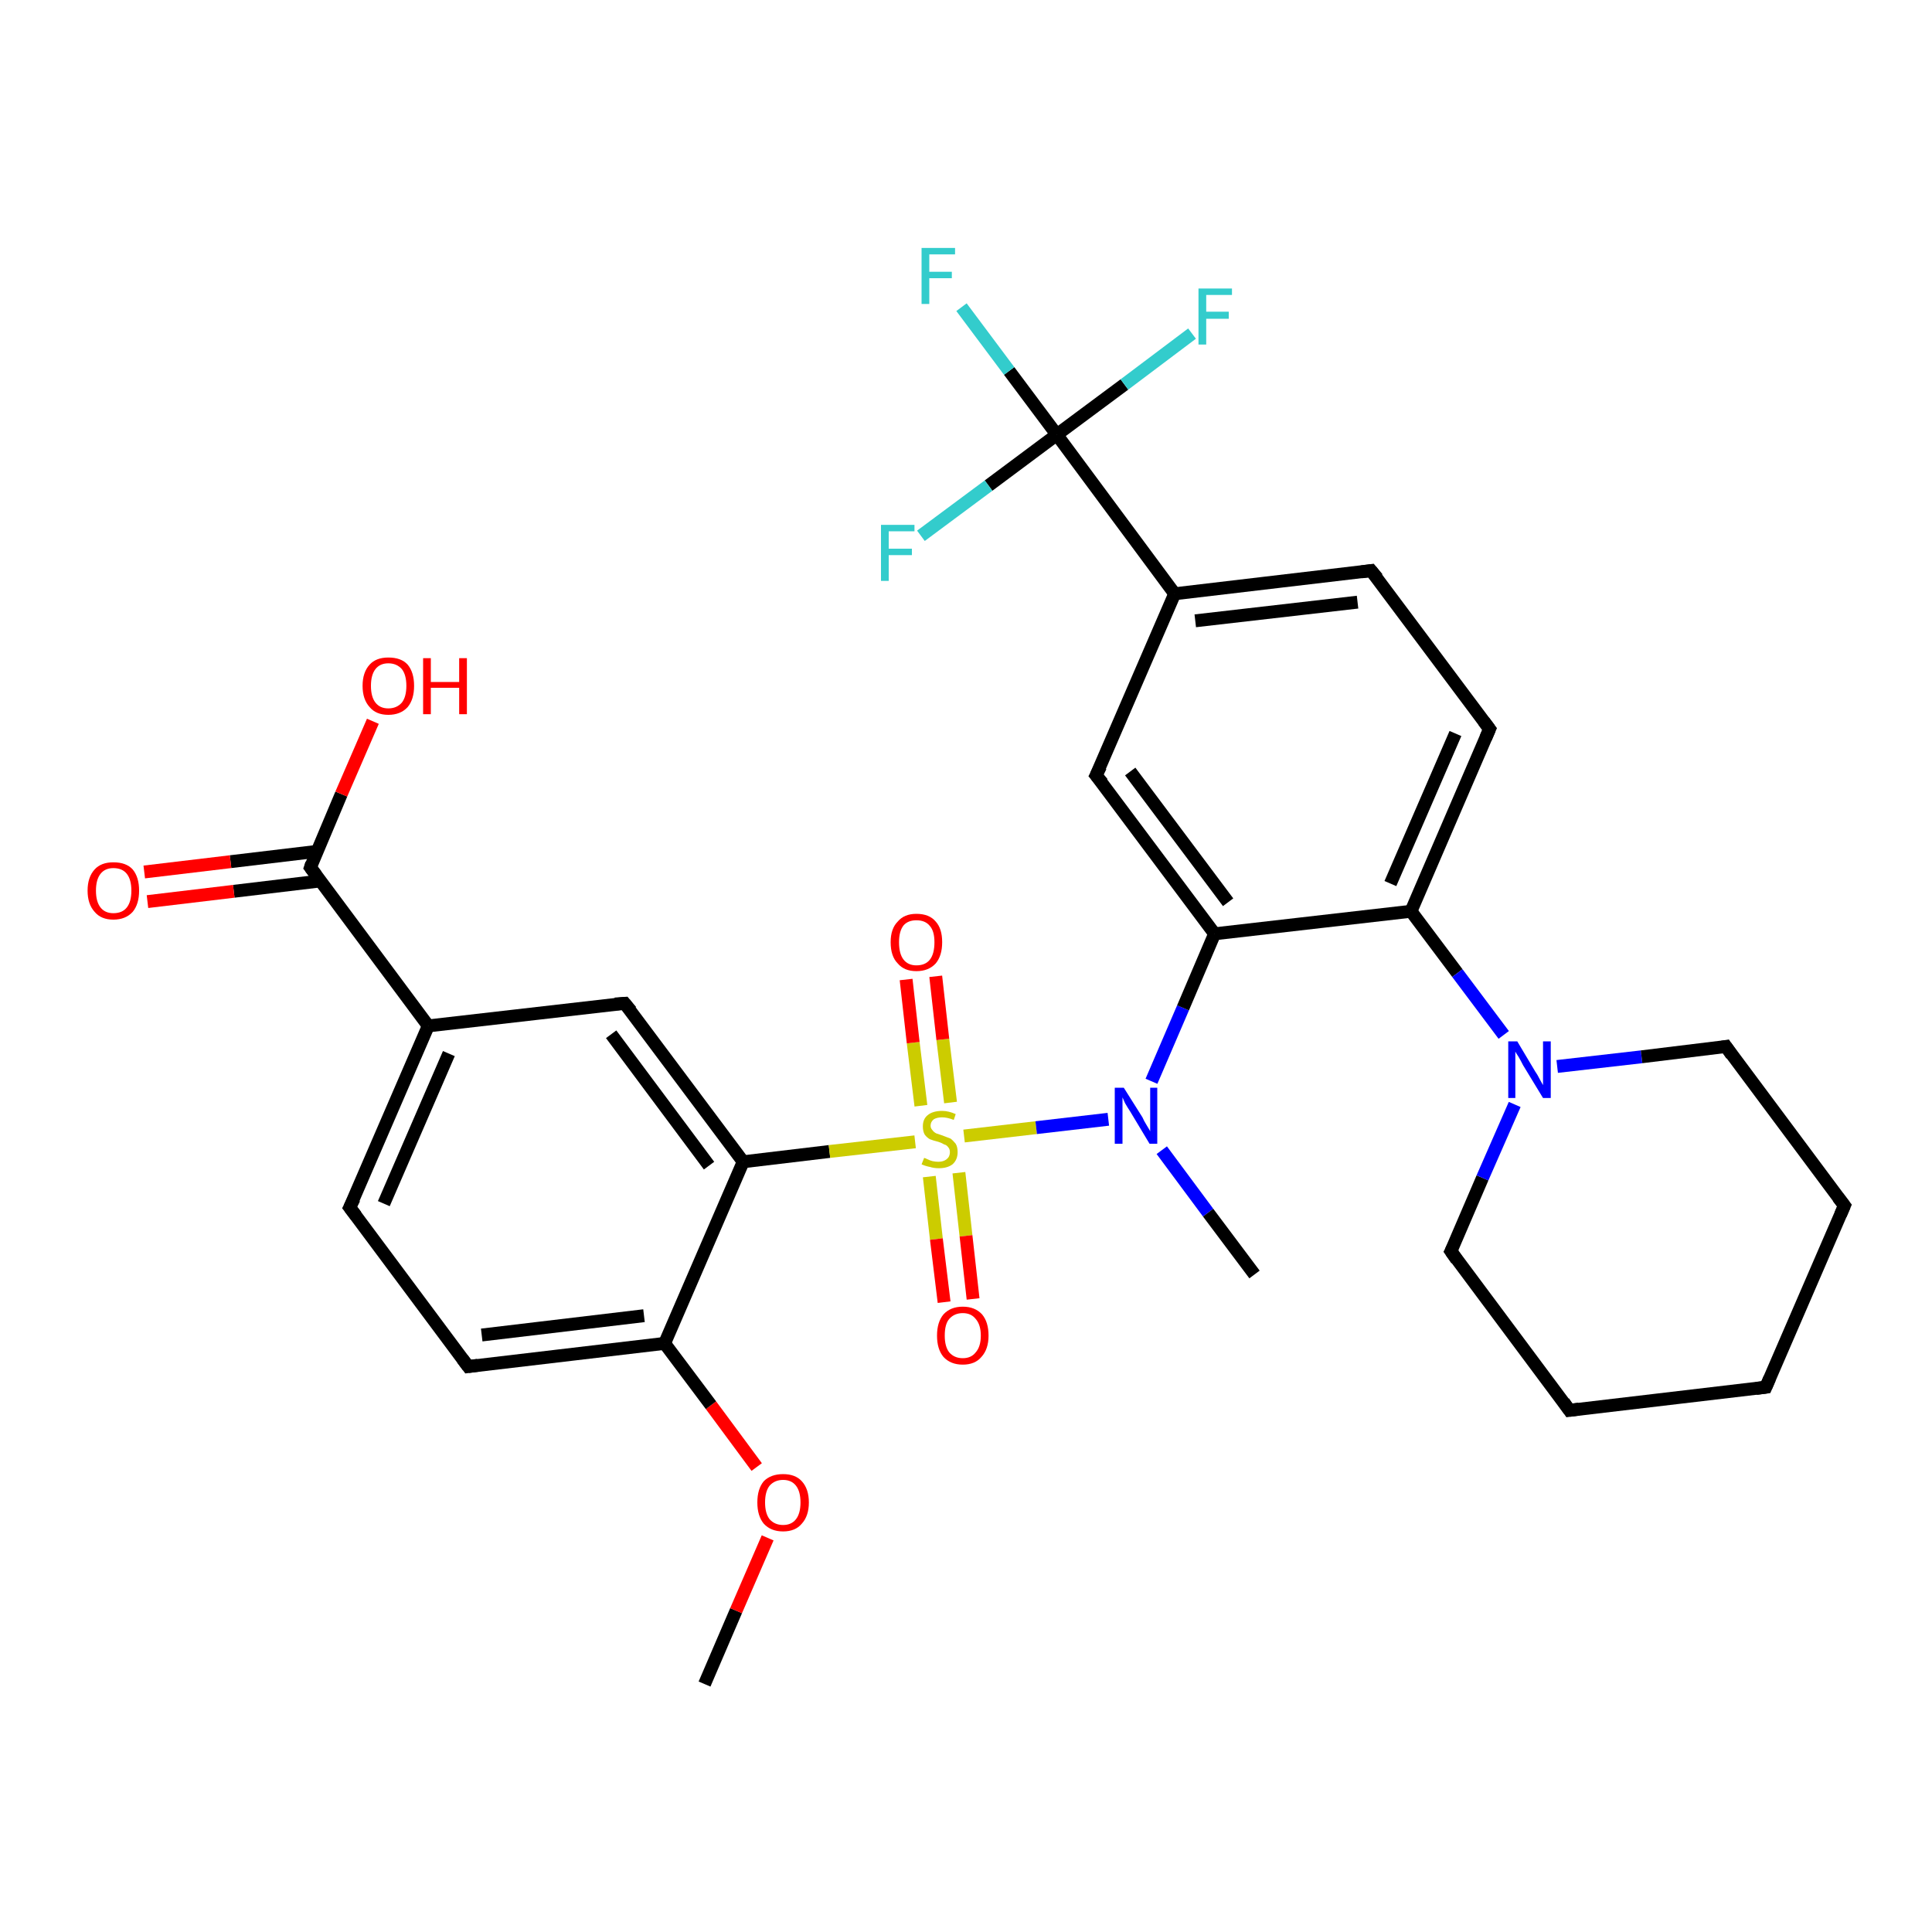 <?xml version='1.0' encoding='iso-8859-1'?>
<svg version='1.1' baseProfile='full'
              xmlns='http://www.w3.org/2000/svg'
                      xmlns:rdkit='http://www.rdkit.org/xml'
                      xmlns:xlink='http://www.w3.org/1999/xlink'
                  xml:space='preserve'
width='300px' height='300px' viewBox='0 0 300 300'>
<!-- END OF HEADER -->
<rect style='opacity:1.0;fill:#FFFFFF;stroke:none' width='300.0' height='300.0' x='0.0' y='0.0'> </rect>
<path class='bond-0 atom-0 atom-1' d='M 109.4,261.5 L 114.3,250.1' style='fill:none;fill-rule:evenodd;stroke:#000000;stroke-width:2.0px;stroke-linecap:butt;stroke-linejoin:miter;stroke-opacity:1' />
<path class='bond-0 atom-0 atom-1' d='M 114.3,250.1 L 119.2,238.8' style='fill:none;fill-rule:evenodd;stroke:#FF0000;stroke-width:2.0px;stroke-linecap:butt;stroke-linejoin:miter;stroke-opacity:1' />
<path class='bond-1 atom-1 atom-2' d='M 117.5,227.8 L 110.4,218.2' style='fill:none;fill-rule:evenodd;stroke:#FF0000;stroke-width:2.0px;stroke-linecap:butt;stroke-linejoin:miter;stroke-opacity:1' />
<path class='bond-1 atom-1 atom-2' d='M 110.4,218.2 L 103.2,208.6' style='fill:none;fill-rule:evenodd;stroke:#000000;stroke-width:2.0px;stroke-linecap:butt;stroke-linejoin:miter;stroke-opacity:1' />
<path class='bond-2 atom-2 atom-3' d='M 103.2,208.6 L 72.7,212.2' style='fill:none;fill-rule:evenodd;stroke:#000000;stroke-width:2.0px;stroke-linecap:butt;stroke-linejoin:miter;stroke-opacity:1' />
<path class='bond-2 atom-2 atom-3' d='M 100.0,204.3 L 74.8,207.3' style='fill:none;fill-rule:evenodd;stroke:#000000;stroke-width:2.0px;stroke-linecap:butt;stroke-linejoin:miter;stroke-opacity:1' />
<path class='bond-3 atom-3 atom-4' d='M 72.7,212.2 L 54.3,187.5' style='fill:none;fill-rule:evenodd;stroke:#000000;stroke-width:2.0px;stroke-linecap:butt;stroke-linejoin:miter;stroke-opacity:1' />
<path class='bond-4 atom-4 atom-5' d='M 54.3,187.5 L 66.5,159.3' style='fill:none;fill-rule:evenodd;stroke:#000000;stroke-width:2.0px;stroke-linecap:butt;stroke-linejoin:miter;stroke-opacity:1' />
<path class='bond-4 atom-4 atom-5' d='M 59.6,186.9 L 69.7,163.6' style='fill:none;fill-rule:evenodd;stroke:#000000;stroke-width:2.0px;stroke-linecap:butt;stroke-linejoin:miter;stroke-opacity:1' />
<path class='bond-5 atom-5 atom-6' d='M 66.5,159.3 L 97.0,155.8' style='fill:none;fill-rule:evenodd;stroke:#000000;stroke-width:2.0px;stroke-linecap:butt;stroke-linejoin:miter;stroke-opacity:1' />
<path class='bond-6 atom-6 atom-7' d='M 97.0,155.8 L 115.4,180.4' style='fill:none;fill-rule:evenodd;stroke:#000000;stroke-width:2.0px;stroke-linecap:butt;stroke-linejoin:miter;stroke-opacity:1' />
<path class='bond-6 atom-6 atom-7' d='M 94.9,160.6 L 110.1,181.0' style='fill:none;fill-rule:evenodd;stroke:#000000;stroke-width:2.0px;stroke-linecap:butt;stroke-linejoin:miter;stroke-opacity:1' />
<path class='bond-7 atom-7 atom-8' d='M 115.4,180.4 L 128.8,178.8' style='fill:none;fill-rule:evenodd;stroke:#000000;stroke-width:2.0px;stroke-linecap:butt;stroke-linejoin:miter;stroke-opacity:1' />
<path class='bond-7 atom-7 atom-8' d='M 128.8,178.8 L 142.1,177.3' style='fill:none;fill-rule:evenodd;stroke:#CCCC00;stroke-width:2.0px;stroke-linecap:butt;stroke-linejoin:miter;stroke-opacity:1' />
<path class='bond-8 atom-8 atom-9' d='M 147.6,171.2 L 146.4,161.4' style='fill:none;fill-rule:evenodd;stroke:#CCCC00;stroke-width:2.0px;stroke-linecap:butt;stroke-linejoin:miter;stroke-opacity:1' />
<path class='bond-8 atom-8 atom-9' d='M 146.4,161.4 L 145.3,151.6' style='fill:none;fill-rule:evenodd;stroke:#FF0000;stroke-width:2.0px;stroke-linecap:butt;stroke-linejoin:miter;stroke-opacity:1' />
<path class='bond-8 atom-8 atom-9' d='M 143.0,171.7 L 141.8,161.9' style='fill:none;fill-rule:evenodd;stroke:#CCCC00;stroke-width:2.0px;stroke-linecap:butt;stroke-linejoin:miter;stroke-opacity:1' />
<path class='bond-8 atom-8 atom-9' d='M 141.8,161.9 L 140.7,152.1' style='fill:none;fill-rule:evenodd;stroke:#FF0000;stroke-width:2.0px;stroke-linecap:butt;stroke-linejoin:miter;stroke-opacity:1' />
<path class='bond-9 atom-8 atom-10' d='M 144.3,182.7 L 145.4,192.4' style='fill:none;fill-rule:evenodd;stroke:#CCCC00;stroke-width:2.0px;stroke-linecap:butt;stroke-linejoin:miter;stroke-opacity:1' />
<path class='bond-9 atom-8 atom-10' d='M 145.4,192.4 L 146.6,202.2' style='fill:none;fill-rule:evenodd;stroke:#FF0000;stroke-width:2.0px;stroke-linecap:butt;stroke-linejoin:miter;stroke-opacity:1' />
<path class='bond-9 atom-8 atom-10' d='M 148.9,182.1 L 150.0,191.9' style='fill:none;fill-rule:evenodd;stroke:#CCCC00;stroke-width:2.0px;stroke-linecap:butt;stroke-linejoin:miter;stroke-opacity:1' />
<path class='bond-9 atom-8 atom-10' d='M 150.0,191.9 L 151.1,201.7' style='fill:none;fill-rule:evenodd;stroke:#FF0000;stroke-width:2.0px;stroke-linecap:butt;stroke-linejoin:miter;stroke-opacity:1' />
<path class='bond-10 atom-8 atom-11' d='M 149.7,176.4 L 160.9,175.1' style='fill:none;fill-rule:evenodd;stroke:#CCCC00;stroke-width:2.0px;stroke-linecap:butt;stroke-linejoin:miter;stroke-opacity:1' />
<path class='bond-10 atom-8 atom-11' d='M 160.9,175.1 L 172.1,173.8' style='fill:none;fill-rule:evenodd;stroke:#0000FF;stroke-width:2.0px;stroke-linecap:butt;stroke-linejoin:miter;stroke-opacity:1' />
<path class='bond-11 atom-11 atom-12' d='M 180.4,178.6 L 187.6,188.3' style='fill:none;fill-rule:evenodd;stroke:#0000FF;stroke-width:2.0px;stroke-linecap:butt;stroke-linejoin:miter;stroke-opacity:1' />
<path class='bond-11 atom-11 atom-12' d='M 187.6,188.3 L 194.8,197.9' style='fill:none;fill-rule:evenodd;stroke:#000000;stroke-width:2.0px;stroke-linecap:butt;stroke-linejoin:miter;stroke-opacity:1' />
<path class='bond-12 atom-11 atom-13' d='M 178.8,167.9 L 183.7,156.5' style='fill:none;fill-rule:evenodd;stroke:#0000FF;stroke-width:2.0px;stroke-linecap:butt;stroke-linejoin:miter;stroke-opacity:1' />
<path class='bond-12 atom-11 atom-13' d='M 183.7,156.5 L 188.6,145.0' style='fill:none;fill-rule:evenodd;stroke:#000000;stroke-width:2.0px;stroke-linecap:butt;stroke-linejoin:miter;stroke-opacity:1' />
<path class='bond-13 atom-13 atom-14' d='M 188.6,145.0 L 170.2,120.4' style='fill:none;fill-rule:evenodd;stroke:#000000;stroke-width:2.0px;stroke-linecap:butt;stroke-linejoin:miter;stroke-opacity:1' />
<path class='bond-13 atom-13 atom-14' d='M 190.7,140.1 L 175.5,119.8' style='fill:none;fill-rule:evenodd;stroke:#000000;stroke-width:2.0px;stroke-linecap:butt;stroke-linejoin:miter;stroke-opacity:1' />
<path class='bond-14 atom-14 atom-15' d='M 170.2,120.4 L 182.4,92.2' style='fill:none;fill-rule:evenodd;stroke:#000000;stroke-width:2.0px;stroke-linecap:butt;stroke-linejoin:miter;stroke-opacity:1' />
<path class='bond-15 atom-15 atom-16' d='M 182.4,92.2 L 212.9,88.6' style='fill:none;fill-rule:evenodd;stroke:#000000;stroke-width:2.0px;stroke-linecap:butt;stroke-linejoin:miter;stroke-opacity:1' />
<path class='bond-15 atom-15 atom-16' d='M 185.6,96.4 L 210.8,93.5' style='fill:none;fill-rule:evenodd;stroke:#000000;stroke-width:2.0px;stroke-linecap:butt;stroke-linejoin:miter;stroke-opacity:1' />
<path class='bond-16 atom-16 atom-17' d='M 212.9,88.6 L 231.3,113.2' style='fill:none;fill-rule:evenodd;stroke:#000000;stroke-width:2.0px;stroke-linecap:butt;stroke-linejoin:miter;stroke-opacity:1' />
<path class='bond-17 atom-17 atom-18' d='M 231.3,113.2 L 219.1,141.5' style='fill:none;fill-rule:evenodd;stroke:#000000;stroke-width:2.0px;stroke-linecap:butt;stroke-linejoin:miter;stroke-opacity:1' />
<path class='bond-17 atom-17 atom-18' d='M 226.0,113.9 L 215.9,137.2' style='fill:none;fill-rule:evenodd;stroke:#000000;stroke-width:2.0px;stroke-linecap:butt;stroke-linejoin:miter;stroke-opacity:1' />
<path class='bond-18 atom-18 atom-19' d='M 219.1,141.5 L 226.3,151.1' style='fill:none;fill-rule:evenodd;stroke:#000000;stroke-width:2.0px;stroke-linecap:butt;stroke-linejoin:miter;stroke-opacity:1' />
<path class='bond-18 atom-18 atom-19' d='M 226.3,151.1 L 233.5,160.7' style='fill:none;fill-rule:evenodd;stroke:#0000FF;stroke-width:2.0px;stroke-linecap:butt;stroke-linejoin:miter;stroke-opacity:1' />
<path class='bond-19 atom-19 atom-20' d='M 241.8,165.6 L 254.9,164.1' style='fill:none;fill-rule:evenodd;stroke:#0000FF;stroke-width:2.0px;stroke-linecap:butt;stroke-linejoin:miter;stroke-opacity:1' />
<path class='bond-19 atom-19 atom-20' d='M 254.9,164.1 L 268.0,162.5' style='fill:none;fill-rule:evenodd;stroke:#000000;stroke-width:2.0px;stroke-linecap:butt;stroke-linejoin:miter;stroke-opacity:1' />
<path class='bond-20 atom-20 atom-21' d='M 268.0,162.5 L 286.4,187.2' style='fill:none;fill-rule:evenodd;stroke:#000000;stroke-width:2.0px;stroke-linecap:butt;stroke-linejoin:miter;stroke-opacity:1' />
<path class='bond-21 atom-21 atom-22' d='M 286.4,187.2 L 274.2,215.4' style='fill:none;fill-rule:evenodd;stroke:#000000;stroke-width:2.0px;stroke-linecap:butt;stroke-linejoin:miter;stroke-opacity:1' />
<path class='bond-22 atom-22 atom-23' d='M 274.2,215.4 L 243.7,219.0' style='fill:none;fill-rule:evenodd;stroke:#000000;stroke-width:2.0px;stroke-linecap:butt;stroke-linejoin:miter;stroke-opacity:1' />
<path class='bond-23 atom-23 atom-24' d='M 243.7,219.0 L 225.3,194.3' style='fill:none;fill-rule:evenodd;stroke:#000000;stroke-width:2.0px;stroke-linecap:butt;stroke-linejoin:miter;stroke-opacity:1' />
<path class='bond-24 atom-15 atom-25' d='M 182.4,92.2 L 164.1,67.5' style='fill:none;fill-rule:evenodd;stroke:#000000;stroke-width:2.0px;stroke-linecap:butt;stroke-linejoin:miter;stroke-opacity:1' />
<path class='bond-25 atom-25 atom-26' d='M 164.1,67.5 L 156.7,57.6' style='fill:none;fill-rule:evenodd;stroke:#000000;stroke-width:2.0px;stroke-linecap:butt;stroke-linejoin:miter;stroke-opacity:1' />
<path class='bond-25 atom-25 atom-26' d='M 156.7,57.6 L 149.3,47.7' style='fill:none;fill-rule:evenodd;stroke:#33CCCC;stroke-width:2.0px;stroke-linecap:butt;stroke-linejoin:miter;stroke-opacity:1' />
<path class='bond-26 atom-25 atom-27' d='M 164.1,67.5 L 153.5,75.4' style='fill:none;fill-rule:evenodd;stroke:#000000;stroke-width:2.0px;stroke-linecap:butt;stroke-linejoin:miter;stroke-opacity:1' />
<path class='bond-26 atom-25 atom-27' d='M 153.5,75.4 L 143.0,83.2' style='fill:none;fill-rule:evenodd;stroke:#33CCCC;stroke-width:2.0px;stroke-linecap:butt;stroke-linejoin:miter;stroke-opacity:1' />
<path class='bond-27 atom-25 atom-28' d='M 164.1,67.5 L 174.6,59.7' style='fill:none;fill-rule:evenodd;stroke:#000000;stroke-width:2.0px;stroke-linecap:butt;stroke-linejoin:miter;stroke-opacity:1' />
<path class='bond-27 atom-25 atom-28' d='M 174.6,59.7 L 185.1,51.8' style='fill:none;fill-rule:evenodd;stroke:#33CCCC;stroke-width:2.0px;stroke-linecap:butt;stroke-linejoin:miter;stroke-opacity:1' />
<path class='bond-28 atom-5 atom-29' d='M 66.5,159.3 L 48.2,134.7' style='fill:none;fill-rule:evenodd;stroke:#000000;stroke-width:2.0px;stroke-linecap:butt;stroke-linejoin:miter;stroke-opacity:1' />
<path class='bond-29 atom-29 atom-30' d='M 48.2,134.7 L 53.0,123.3' style='fill:none;fill-rule:evenodd;stroke:#000000;stroke-width:2.0px;stroke-linecap:butt;stroke-linejoin:miter;stroke-opacity:1' />
<path class='bond-29 atom-29 atom-30' d='M 53.0,123.3 L 57.9,112.0' style='fill:none;fill-rule:evenodd;stroke:#FF0000;stroke-width:2.0px;stroke-linecap:butt;stroke-linejoin:miter;stroke-opacity:1' />
<path class='bond-30 atom-29 atom-31' d='M 49.2,132.2 L 35.8,133.8' style='fill:none;fill-rule:evenodd;stroke:#000000;stroke-width:2.0px;stroke-linecap:butt;stroke-linejoin:miter;stroke-opacity:1' />
<path class='bond-30 atom-29 atom-31' d='M 35.8,133.8 L 22.4,135.4' style='fill:none;fill-rule:evenodd;stroke:#FF0000;stroke-width:2.0px;stroke-linecap:butt;stroke-linejoin:miter;stroke-opacity:1' />
<path class='bond-30 atom-29 atom-31' d='M 49.7,136.8 L 36.3,138.4' style='fill:none;fill-rule:evenodd;stroke:#000000;stroke-width:2.0px;stroke-linecap:butt;stroke-linejoin:miter;stroke-opacity:1' />
<path class='bond-30 atom-29 atom-31' d='M 36.3,138.4 L 22.9,140.0' style='fill:none;fill-rule:evenodd;stroke:#FF0000;stroke-width:2.0px;stroke-linecap:butt;stroke-linejoin:miter;stroke-opacity:1' />
<path class='bond-31 atom-7 atom-2' d='M 115.4,180.4 L 103.2,208.6' style='fill:none;fill-rule:evenodd;stroke:#000000;stroke-width:2.0px;stroke-linecap:butt;stroke-linejoin:miter;stroke-opacity:1' />
<path class='bond-32 atom-18 atom-13' d='M 219.1,141.5 L 188.6,145.0' style='fill:none;fill-rule:evenodd;stroke:#000000;stroke-width:2.0px;stroke-linecap:butt;stroke-linejoin:miter;stroke-opacity:1' />
<path class='bond-33 atom-24 atom-19' d='M 225.3,194.3 L 230.2,182.9' style='fill:none;fill-rule:evenodd;stroke:#000000;stroke-width:2.0px;stroke-linecap:butt;stroke-linejoin:miter;stroke-opacity:1' />
<path class='bond-33 atom-24 atom-19' d='M 230.2,182.9 L 235.2,171.5' style='fill:none;fill-rule:evenodd;stroke:#0000FF;stroke-width:2.0px;stroke-linecap:butt;stroke-linejoin:miter;stroke-opacity:1' />
<path d='M 74.2,212.0 L 72.7,212.2 L 71.8,211.0' style='fill:none;stroke:#000000;stroke-width:2.0px;stroke-linecap:butt;stroke-linejoin:miter;stroke-opacity:1;' />
<path d='M 55.3,188.8 L 54.3,187.5 L 55.0,186.1' style='fill:none;stroke:#000000;stroke-width:2.0px;stroke-linecap:butt;stroke-linejoin:miter;stroke-opacity:1;' />
<path d='M 95.5,155.9 L 97.0,155.8 L 98.0,157.0' style='fill:none;stroke:#000000;stroke-width:2.0px;stroke-linecap:butt;stroke-linejoin:miter;stroke-opacity:1;' />
<path d='M 171.2,121.6 L 170.2,120.4 L 170.9,119.0' style='fill:none;stroke:#000000;stroke-width:2.0px;stroke-linecap:butt;stroke-linejoin:miter;stroke-opacity:1;' />
<path d='M 211.4,88.8 L 212.9,88.6 L 213.9,89.8' style='fill:none;stroke:#000000;stroke-width:2.0px;stroke-linecap:butt;stroke-linejoin:miter;stroke-opacity:1;' />
<path d='M 230.4,112.0 L 231.3,113.2 L 230.7,114.6' style='fill:none;stroke:#000000;stroke-width:2.0px;stroke-linecap:butt;stroke-linejoin:miter;stroke-opacity:1;' />
<path d='M 267.4,162.6 L 268.0,162.5 L 268.9,163.8' style='fill:none;stroke:#000000;stroke-width:2.0px;stroke-linecap:butt;stroke-linejoin:miter;stroke-opacity:1;' />
<path d='M 285.4,185.9 L 286.4,187.2 L 285.8,188.6' style='fill:none;stroke:#000000;stroke-width:2.0px;stroke-linecap:butt;stroke-linejoin:miter;stroke-opacity:1;' />
<path d='M 274.8,214.0 L 274.2,215.4 L 272.7,215.6' style='fill:none;stroke:#000000;stroke-width:2.0px;stroke-linecap:butt;stroke-linejoin:miter;stroke-opacity:1;' />
<path d='M 245.2,218.8 L 243.7,219.0 L 242.8,217.7' style='fill:none;stroke:#000000;stroke-width:2.0px;stroke-linecap:butt;stroke-linejoin:miter;stroke-opacity:1;' />
<path d='M 226.2,195.6 L 225.3,194.3 L 225.6,193.7' style='fill:none;stroke:#000000;stroke-width:2.0px;stroke-linecap:butt;stroke-linejoin:miter;stroke-opacity:1;' />
<path d='M 49.1,135.9 L 48.2,134.7 L 48.4,134.1' style='fill:none;stroke:#000000;stroke-width:2.0px;stroke-linecap:butt;stroke-linejoin:miter;stroke-opacity:1;' />
<path class='atom-1' d='M 117.6 233.3
Q 117.6 231.2, 118.6 230.0
Q 119.7 228.9, 121.6 228.9
Q 123.5 228.9, 124.5 230.0
Q 125.6 231.2, 125.6 233.3
Q 125.6 235.4, 124.5 236.6
Q 123.5 237.8, 121.6 237.8
Q 119.7 237.8, 118.6 236.6
Q 117.6 235.4, 117.6 233.3
M 121.6 236.8
Q 122.9 236.8, 123.6 235.9
Q 124.3 235.0, 124.3 233.3
Q 124.3 231.6, 123.6 230.7
Q 122.9 229.8, 121.6 229.8
Q 120.3 229.8, 119.5 230.7
Q 118.8 231.6, 118.8 233.3
Q 118.8 235.0, 119.5 235.9
Q 120.3 236.8, 121.6 236.8
' fill='#FF0000'/>
<path class='atom-8' d='M 143.5 179.8
Q 143.6 179.8, 144.0 180.0
Q 144.4 180.2, 144.8 180.3
Q 145.3 180.4, 145.7 180.4
Q 146.5 180.4, 147.0 180.0
Q 147.5 179.6, 147.5 178.9
Q 147.5 178.4, 147.2 178.1
Q 147.0 177.8, 146.6 177.7
Q 146.3 177.5, 145.7 177.3
Q 144.9 177.1, 144.4 176.9
Q 144.0 176.7, 143.6 176.2
Q 143.3 175.7, 143.3 174.9
Q 143.3 173.8, 144.0 173.2
Q 144.8 172.5, 146.3 172.5
Q 147.3 172.5, 148.4 173.0
L 148.1 173.9
Q 147.1 173.5, 146.3 173.5
Q 145.5 173.5, 145.0 173.8
Q 144.5 174.2, 144.5 174.8
Q 144.5 175.2, 144.8 175.5
Q 145.0 175.8, 145.4 176.0
Q 145.7 176.1, 146.3 176.3
Q 147.1 176.6, 147.6 176.8
Q 148.0 177.1, 148.4 177.6
Q 148.7 178.1, 148.7 178.9
Q 148.7 180.1, 147.9 180.8
Q 147.1 181.4, 145.8 181.4
Q 145.0 181.4, 144.4 181.2
Q 143.8 181.1, 143.1 180.8
L 143.5 179.8
' fill='#CCCC00'/>
<path class='atom-9' d='M 138.3 146.3
Q 138.3 144.2, 139.4 143.1
Q 140.4 141.9, 142.3 141.9
Q 144.3 141.9, 145.3 143.1
Q 146.3 144.2, 146.3 146.3
Q 146.3 148.4, 145.3 149.6
Q 144.2 150.8, 142.3 150.8
Q 140.4 150.8, 139.4 149.6
Q 138.3 148.5, 138.3 146.3
M 142.3 149.9
Q 143.7 149.9, 144.4 149.0
Q 145.1 148.1, 145.1 146.3
Q 145.1 144.6, 144.4 143.8
Q 143.7 142.9, 142.3 142.9
Q 141.0 142.9, 140.3 143.7
Q 139.6 144.6, 139.6 146.3
Q 139.6 148.1, 140.3 149.0
Q 141.0 149.9, 142.3 149.9
' fill='#FF0000'/>
<path class='atom-10' d='M 145.5 207.4
Q 145.5 205.3, 146.5 204.1
Q 147.6 202.9, 149.5 202.9
Q 151.4 202.9, 152.5 204.1
Q 153.5 205.3, 153.5 207.4
Q 153.5 209.5, 152.4 210.7
Q 151.4 211.9, 149.5 211.9
Q 147.6 211.9, 146.5 210.7
Q 145.5 209.5, 145.5 207.4
M 149.5 210.9
Q 150.8 210.9, 151.5 210.0
Q 152.3 209.1, 152.3 207.4
Q 152.3 205.7, 151.5 204.8
Q 150.8 203.9, 149.5 203.9
Q 148.2 203.9, 147.4 204.8
Q 146.7 205.6, 146.7 207.4
Q 146.7 209.1, 147.4 210.0
Q 148.2 210.9, 149.5 210.9
' fill='#FF0000'/>
<path class='atom-11' d='M 174.5 168.9
L 177.4 173.5
Q 177.6 174.0, 178.1 174.8
Q 178.6 175.6, 178.6 175.7
L 178.6 168.9
L 179.7 168.9
L 179.7 177.6
L 178.5 177.6
L 175.5 172.6
Q 175.1 172.0, 174.7 171.3
Q 174.4 170.6, 174.3 170.4
L 174.3 177.6
L 173.1 177.6
L 173.1 168.9
L 174.5 168.9
' fill='#0000FF'/>
<path class='atom-19' d='M 235.6 161.7
L 238.4 166.4
Q 238.7 166.8, 239.1 167.6
Q 239.6 168.5, 239.6 168.5
L 239.6 161.7
L 240.8 161.7
L 240.8 170.5
L 239.6 170.5
L 236.5 165.4
Q 236.2 164.8, 235.8 164.1
Q 235.4 163.5, 235.3 163.3
L 235.3 170.5
L 234.2 170.5
L 234.2 161.7
L 235.6 161.7
' fill='#0000FF'/>
<path class='atom-26' d='M 143.1 38.5
L 148.3 38.5
L 148.3 39.5
L 144.3 39.5
L 144.3 42.2
L 147.8 42.2
L 147.8 43.2
L 144.3 43.2
L 144.3 47.2
L 143.1 47.2
L 143.1 38.5
' fill='#33CCCC'/>
<path class='atom-27' d='M 136.8 81.5
L 142.0 81.5
L 142.0 82.5
L 138.0 82.5
L 138.0 85.2
L 141.6 85.2
L 141.6 86.2
L 138.0 86.2
L 138.0 90.2
L 136.8 90.2
L 136.8 81.5
' fill='#33CCCC'/>
<path class='atom-28' d='M 186.1 44.8
L 191.3 44.8
L 191.3 45.8
L 187.3 45.8
L 187.3 48.4
L 190.8 48.4
L 190.8 49.5
L 187.3 49.5
L 187.3 53.5
L 186.1 53.5
L 186.1 44.8
' fill='#33CCCC'/>
<path class='atom-30' d='M 56.3 106.5
Q 56.3 104.4, 57.4 103.2
Q 58.4 102.1, 60.3 102.1
Q 62.3 102.1, 63.3 103.2
Q 64.3 104.4, 64.3 106.5
Q 64.3 108.6, 63.3 109.8
Q 62.2 111.0, 60.3 111.0
Q 58.4 111.0, 57.4 109.8
Q 56.3 108.6, 56.3 106.5
M 60.3 110.0
Q 61.6 110.0, 62.4 109.1
Q 63.1 108.2, 63.1 106.5
Q 63.1 104.8, 62.4 103.9
Q 61.6 103.0, 60.3 103.0
Q 59.0 103.0, 58.3 103.9
Q 57.6 104.8, 57.6 106.5
Q 57.6 108.2, 58.3 109.1
Q 59.0 110.0, 60.3 110.0
' fill='#FF0000'/>
<path class='atom-30' d='M 65.7 102.2
L 66.9 102.2
L 66.9 105.9
L 71.3 105.9
L 71.3 102.2
L 72.5 102.2
L 72.5 110.9
L 71.3 110.9
L 71.3 106.8
L 66.9 106.8
L 66.9 110.9
L 65.7 110.9
L 65.7 102.2
' fill='#FF0000'/>
<path class='atom-31' d='M 13.6 138.3
Q 13.6 136.2, 14.7 135.0
Q 15.7 133.9, 17.6 133.9
Q 19.6 133.9, 20.6 135.0
Q 21.6 136.2, 21.6 138.3
Q 21.6 140.4, 20.6 141.6
Q 19.5 142.8, 17.6 142.8
Q 15.7 142.8, 14.7 141.6
Q 13.6 140.4, 13.6 138.3
M 17.6 141.8
Q 19.0 141.8, 19.7 140.9
Q 20.4 140.0, 20.4 138.3
Q 20.4 136.6, 19.7 135.7
Q 19.0 134.8, 17.6 134.8
Q 16.3 134.8, 15.6 135.7
Q 14.9 136.6, 14.9 138.3
Q 14.9 140.0, 15.6 140.9
Q 16.3 141.8, 17.6 141.8
' fill='#FF0000'/>
</svg>
